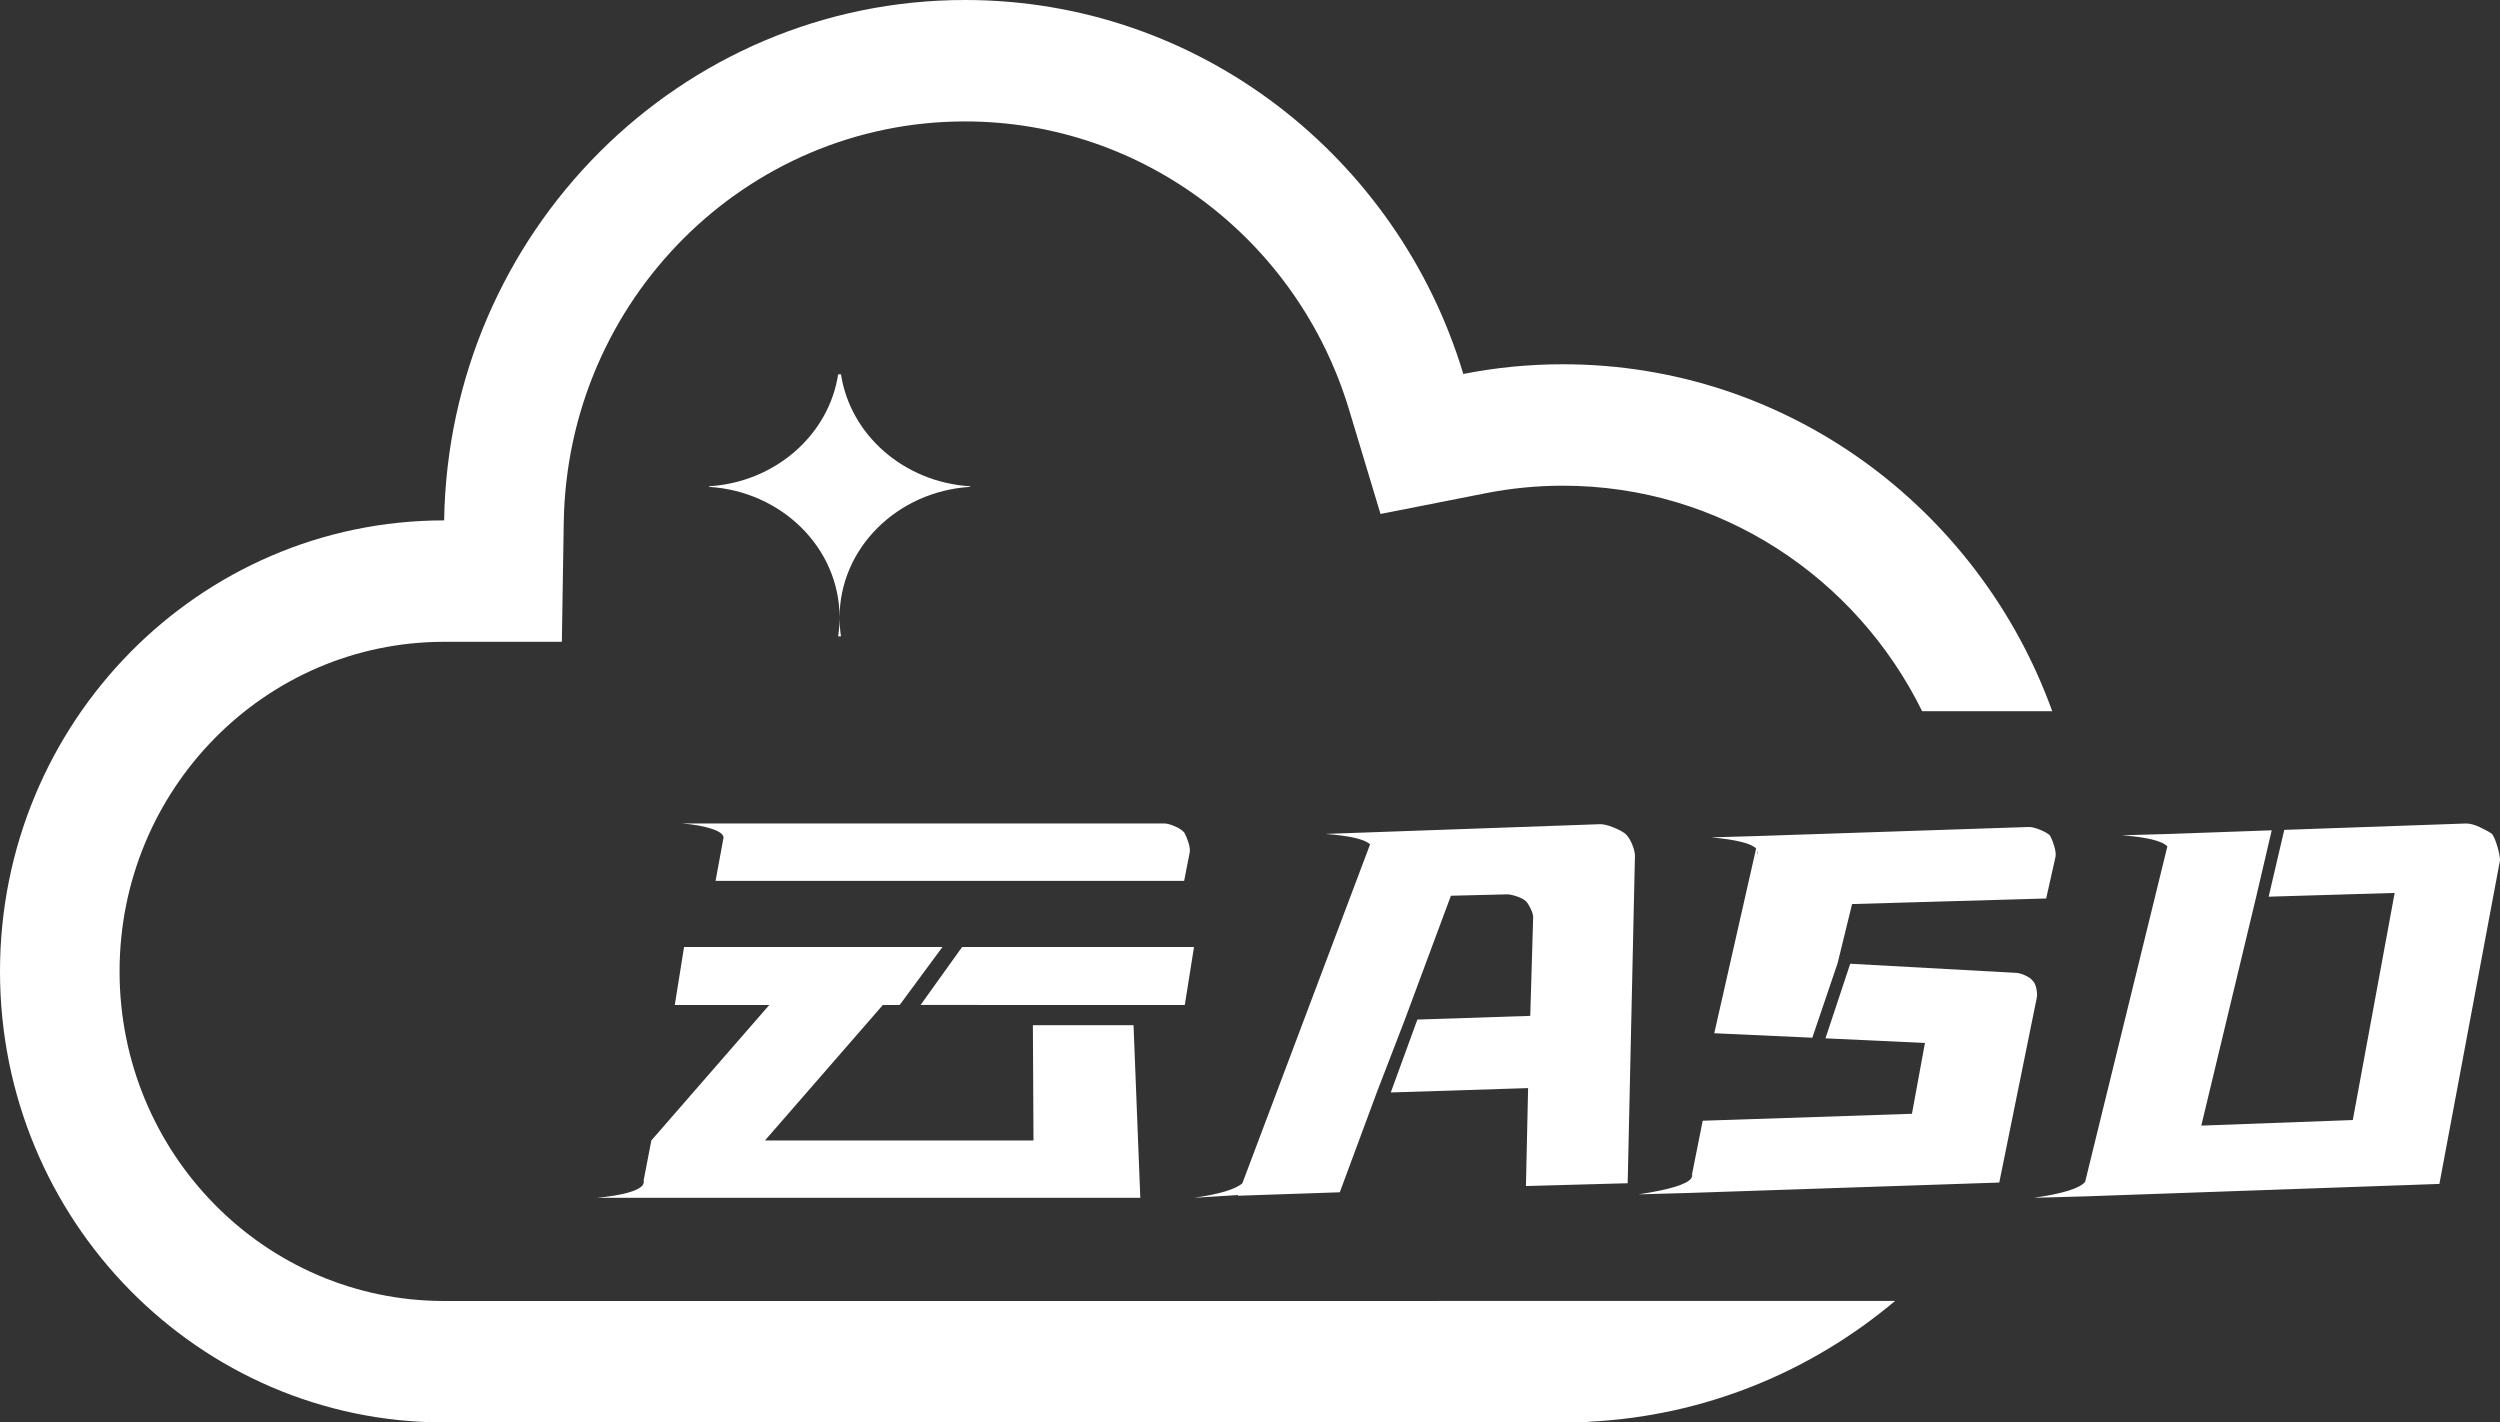 <?xml version="1.0" encoding="UTF-8"?>
<svg width="58px" height="33px" viewBox="0 0 58 33" version="1.1" xmlns="http://www.w3.org/2000/svg" xmlns:xlink="http://www.w3.org/1999/xlink">
    <rect x="0" y="0" width="58" height="33" fill="#333333" stroke="none"/>
    <!-- Generator: Sketch 57 (83077) - https://sketch.com -->
    <title>logo备份 6</title>
    <desc>Created with Sketch.</desc>
    <g id="web" stroke="none" stroke-width="1" fill="none" fill-rule="evenodd">
        <g id="首页-blue" transform="translate(-360, -32)" fill="#FFFFFF">
            <g id="logo备份-6" transform="translate(360, 32)">
                <g id="logo备份-3">
                    <path d="M36.855,32.985 L36.855,33 L10.304,33 C4.613,33 0,28.315 0,22.537 C0,16.758 4.613,12.073 10.304,12.073 C10.411,5.387 15.781,0 22.39,0 C27.833,0 32.435,3.653 33.949,8.676 C34.697,8.528 35.47,8.451 36.26,8.451 C41.474,8.451 45.916,11.803 47.612,16.5 L44.594,16.5 C43.066,13.398 39.908,11.268 36.26,11.268 C35.655,11.268 35.059,11.327 34.477,11.441 L32.028,11.924 L31.297,9.5 C30.109,5.561 26.512,2.817 22.39,2.817 C17.304,2.817 13.16,6.962 13.079,12.118 L13.035,14.89 L10.305,14.89 C6.145,14.89 2.774,18.314 2.774,22.537 C2.774,26.76 6.145,30.183 10.304,30.183 L17.833,30.183 L43.966,30.182 C42.017,31.822 39.552,32.853 36.855,32.985 Z" id="形状结合" fill-rule="nonzero"></path>
                    <path d="M21.865,21.97 L20.873,23.315 L20.482,23.316 L17.747,26.459 L23.977,26.459 L23.963,23.784 L26.298,23.784 L26.455,27.789 L13.851,27.789 C14.443,27.731 14.796,27.634 14.911,27.497 L15.111,26.459 L17.847,23.316 L15.655,23.316 L15.87,21.971 L21.865,21.97 Z M14.939,27.38 L14.911,27.497 L14.939,27.439 L14.939,27.38 Z M27.701,21.971 L27.487,23.316 L21.358,23.315 L22.321,21.97 L27.701,21.971 Z M27.014,19.105 C27.071,19.105 27.148,19.125 27.243,19.164 C27.339,19.203 27.415,19.251 27.472,19.31 C27.511,19.378 27.544,19.459 27.573,19.551 C27.601,19.644 27.611,19.719 27.601,19.778 L27.472,20.436 L16.601,20.436 L16.787,19.427 C16.777,19.349 16.68,19.281 16.493,19.222 C16.307,19.164 16.085,19.125 15.827,19.105 L27.014,19.105 Z" id="形状结合" fill-rule="nonzero"></path>
                    <path d="M37.126,19.121 C37.204,19.121 37.304,19.146 37.427,19.194 C37.55,19.242 37.645,19.293 37.712,19.347 C37.779,19.411 37.834,19.503 37.879,19.621 C37.924,19.739 37.94,19.841 37.929,19.927 L37.762,27.451 L35.402,27.516 L35.452,25.244 L32.266,25.345 L32.883,23.654 L35.502,23.568 L35.569,21.296 L35.569,21.28 C35.569,21.227 35.55,21.16 35.51,21.079 C35.471,20.998 35.435,20.942 35.402,20.91 C35.357,20.867 35.287,20.829 35.192,20.797 C35.098,20.765 35.022,20.749 34.966,20.749 L33.661,20.781 L32.589,23.665 L31.937,25.357 L31.083,27.661 L28.723,27.741 L28.723,27.725 L27.701,27.789 C28.293,27.704 28.667,27.591 28.823,27.451 L31.786,19.589 C31.663,19.47 31.317,19.39 30.748,19.347 L37.126,19.121 Z M51.07,26.114 L54.585,25.985 L55.556,20.716 L52.633,20.803 L52.995,19.253 L57.213,19.105 C57.303,19.105 57.406,19.132 57.523,19.186 C57.64,19.24 57.738,19.293 57.816,19.347 C57.861,19.411 57.902,19.511 57.941,19.645 C57.98,19.779 58,19.884 58,19.959 L56.594,27.467 L48.341,27.757 L47.186,27.789 C47.856,27.693 48.252,27.569 48.375,27.419 L50.283,19.637 C50.16,19.508 49.809,19.422 49.228,19.379 L50.35,19.347 L52.704,19.263 L52.342,20.813 L51.07,26.114 Z M42.925,22.359 L46.751,22.569 C46.818,22.569 46.893,22.588 46.977,22.626 C47.061,22.663 47.119,22.704 47.153,22.747 C47.197,22.789 47.228,22.854 47.245,22.94 C47.262,23.026 47.264,23.096 47.253,23.149 L46.383,27.435 L39.168,27.677 L38.013,27.709 C38.727,27.602 39.135,27.478 39.235,27.338 L39.252,27.306 C39.263,27.263 39.266,27.244 39.26,27.25 C39.256,27.253 39.251,27.268 39.245,27.293 L39.503,26.001 L44.357,25.84 L44.659,24.197 L42.351,24.089 L42.925,22.359 Z M47.069,19.186 C47.136,19.186 47.223,19.207 47.329,19.25 C47.435,19.293 47.51,19.336 47.555,19.379 C47.588,19.433 47.622,19.513 47.655,19.621 C47.688,19.728 47.7,19.814 47.688,19.879 L47.471,20.845 L42.968,20.974 L42.633,22.344 L42.046,24.075 L39.771,23.971 L40.742,19.685 C40.63,19.567 40.284,19.481 39.704,19.427 L40.809,19.395 L47.069,19.186 Z M40.775,19.734 C40.764,19.777 40.761,19.803 40.767,19.814 C40.772,19.825 40.775,19.809 40.775,19.766 L40.775,19.734 Z" id="形状结合" fill-rule="nonzero"></path>
                    <path d="M19.478,14.328 C19.478,14.476 19.489,14.621 19.511,14.763 L19.445,14.763 C19.458,14.677 19.467,14.589 19.473,14.501 L19.478,14.328 Z M19.511,8.685 C19.727,10.091 20.971,11.187 22.508,11.282 L22.508,11.295 C20.816,11.4 19.478,12.718 19.478,14.328 C19.478,12.717 18.14,11.399 16.447,11.295 L16.447,11.282 C17.984,11.188 19.229,10.092 19.445,8.685 L19.511,8.685 Z" id="形状结合"></path>
                </g>
            </g>
        </g>
    </g>
</svg>